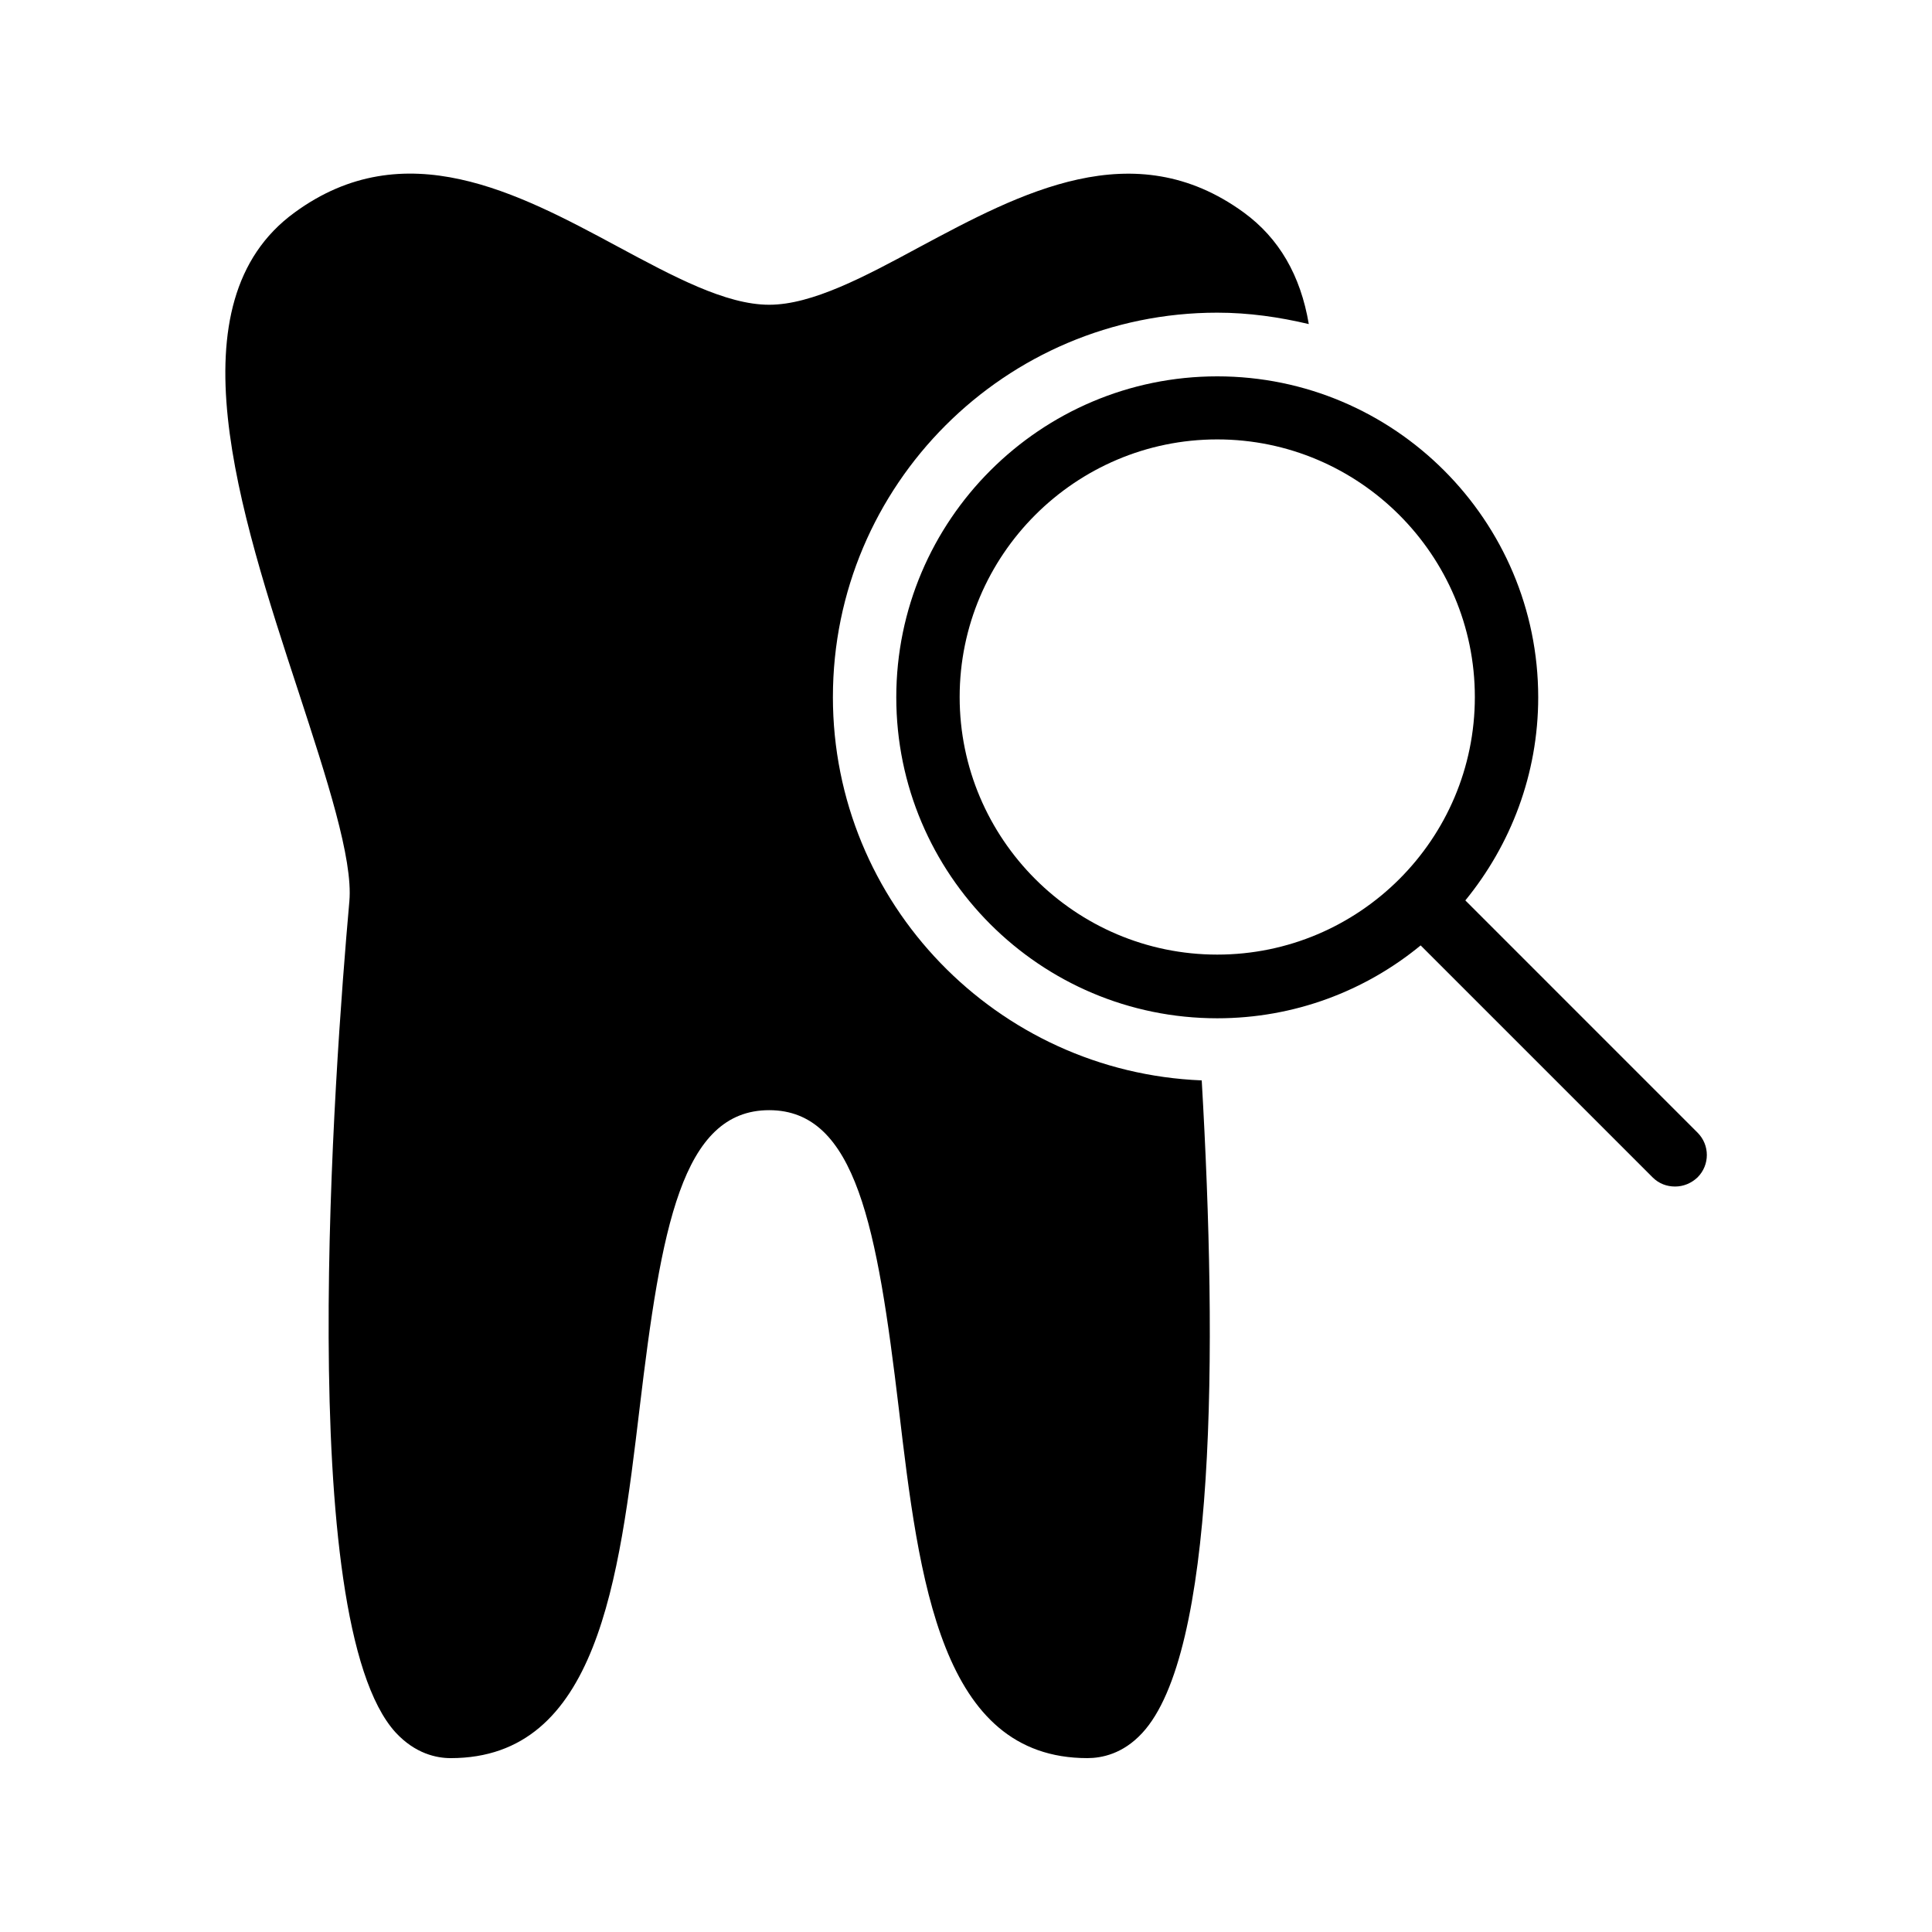 <?xml version="1.0" encoding="UTF-8"?>
<!-- Uploaded to: SVG Repo, www.svgrepo.com, Generator: SVG Repo Mixer Tools -->
<svg fill="#000000" width="800px" height="800px" version="1.1" viewBox="144 144 512 512" xmlns="http://www.w3.org/2000/svg">
 <g>
  <path d="m364.73 328.71c0-56.176 45.68-101.85 101.85-101.85 8.398 0 16.457 1.176 24.266 3.023-2.184-12.93-7.894-22.754-17.215-29.559-29.223-21.328-59.281-5.121-85.816 9.07-14.609 7.894-28.551 15.367-39.969 15.367-11.504 0-25.359-7.473-40.055-15.367-26.535-14.273-56.594-30.398-85.73-9.07-32.746 23.848-14.777 78.762 1.09 127.13 7.391 22.672 14.441 44.168 13.434 55.418-3.945 44.168-14.777 190.61 12.258 220.25 5.207 5.625 10.832 6.801 14.609 6.801 38.961 0 44.586-47.105 50.047-92.699 5.711-47.777 11.168-79.016 34.344-79.016 23.09 0 28.633 31.234 34.344 79.016 5.383 45.59 11.094 92.695 49.973 92.695 3.777 0 9.406-1.09 14.527-6.633 19.566-21.074 19.984-100.68 15.785-172.97-54.246-2.184-97.742-46.855-97.742-101.6z"/>
  <path d="m532.33 382.62c12.008-14.695 19.312-33.418 19.312-53.824 0-46.855-38.121-85.059-85.059-85.059-46.855 0-85.059 38.121-85.059 85.059s38.121 85.059 85.059 85.059c20.402 0 39.215-7.223 53.906-19.312l61.465 61.465c1.68 1.68 3.777 2.434 5.961 2.434 2.184 0 4.281-0.84 5.961-2.434 3.273-3.273 3.273-8.566 0-11.84zm-65.746 14.359c-37.617 0-68.266-30.648-68.266-68.266 0-37.617 30.648-68.266 68.266-68.266 37.617 0 68.266 30.648 68.266 68.266 0 37.699-30.648 68.266-68.266 68.266z"/>
 </g>
</svg>